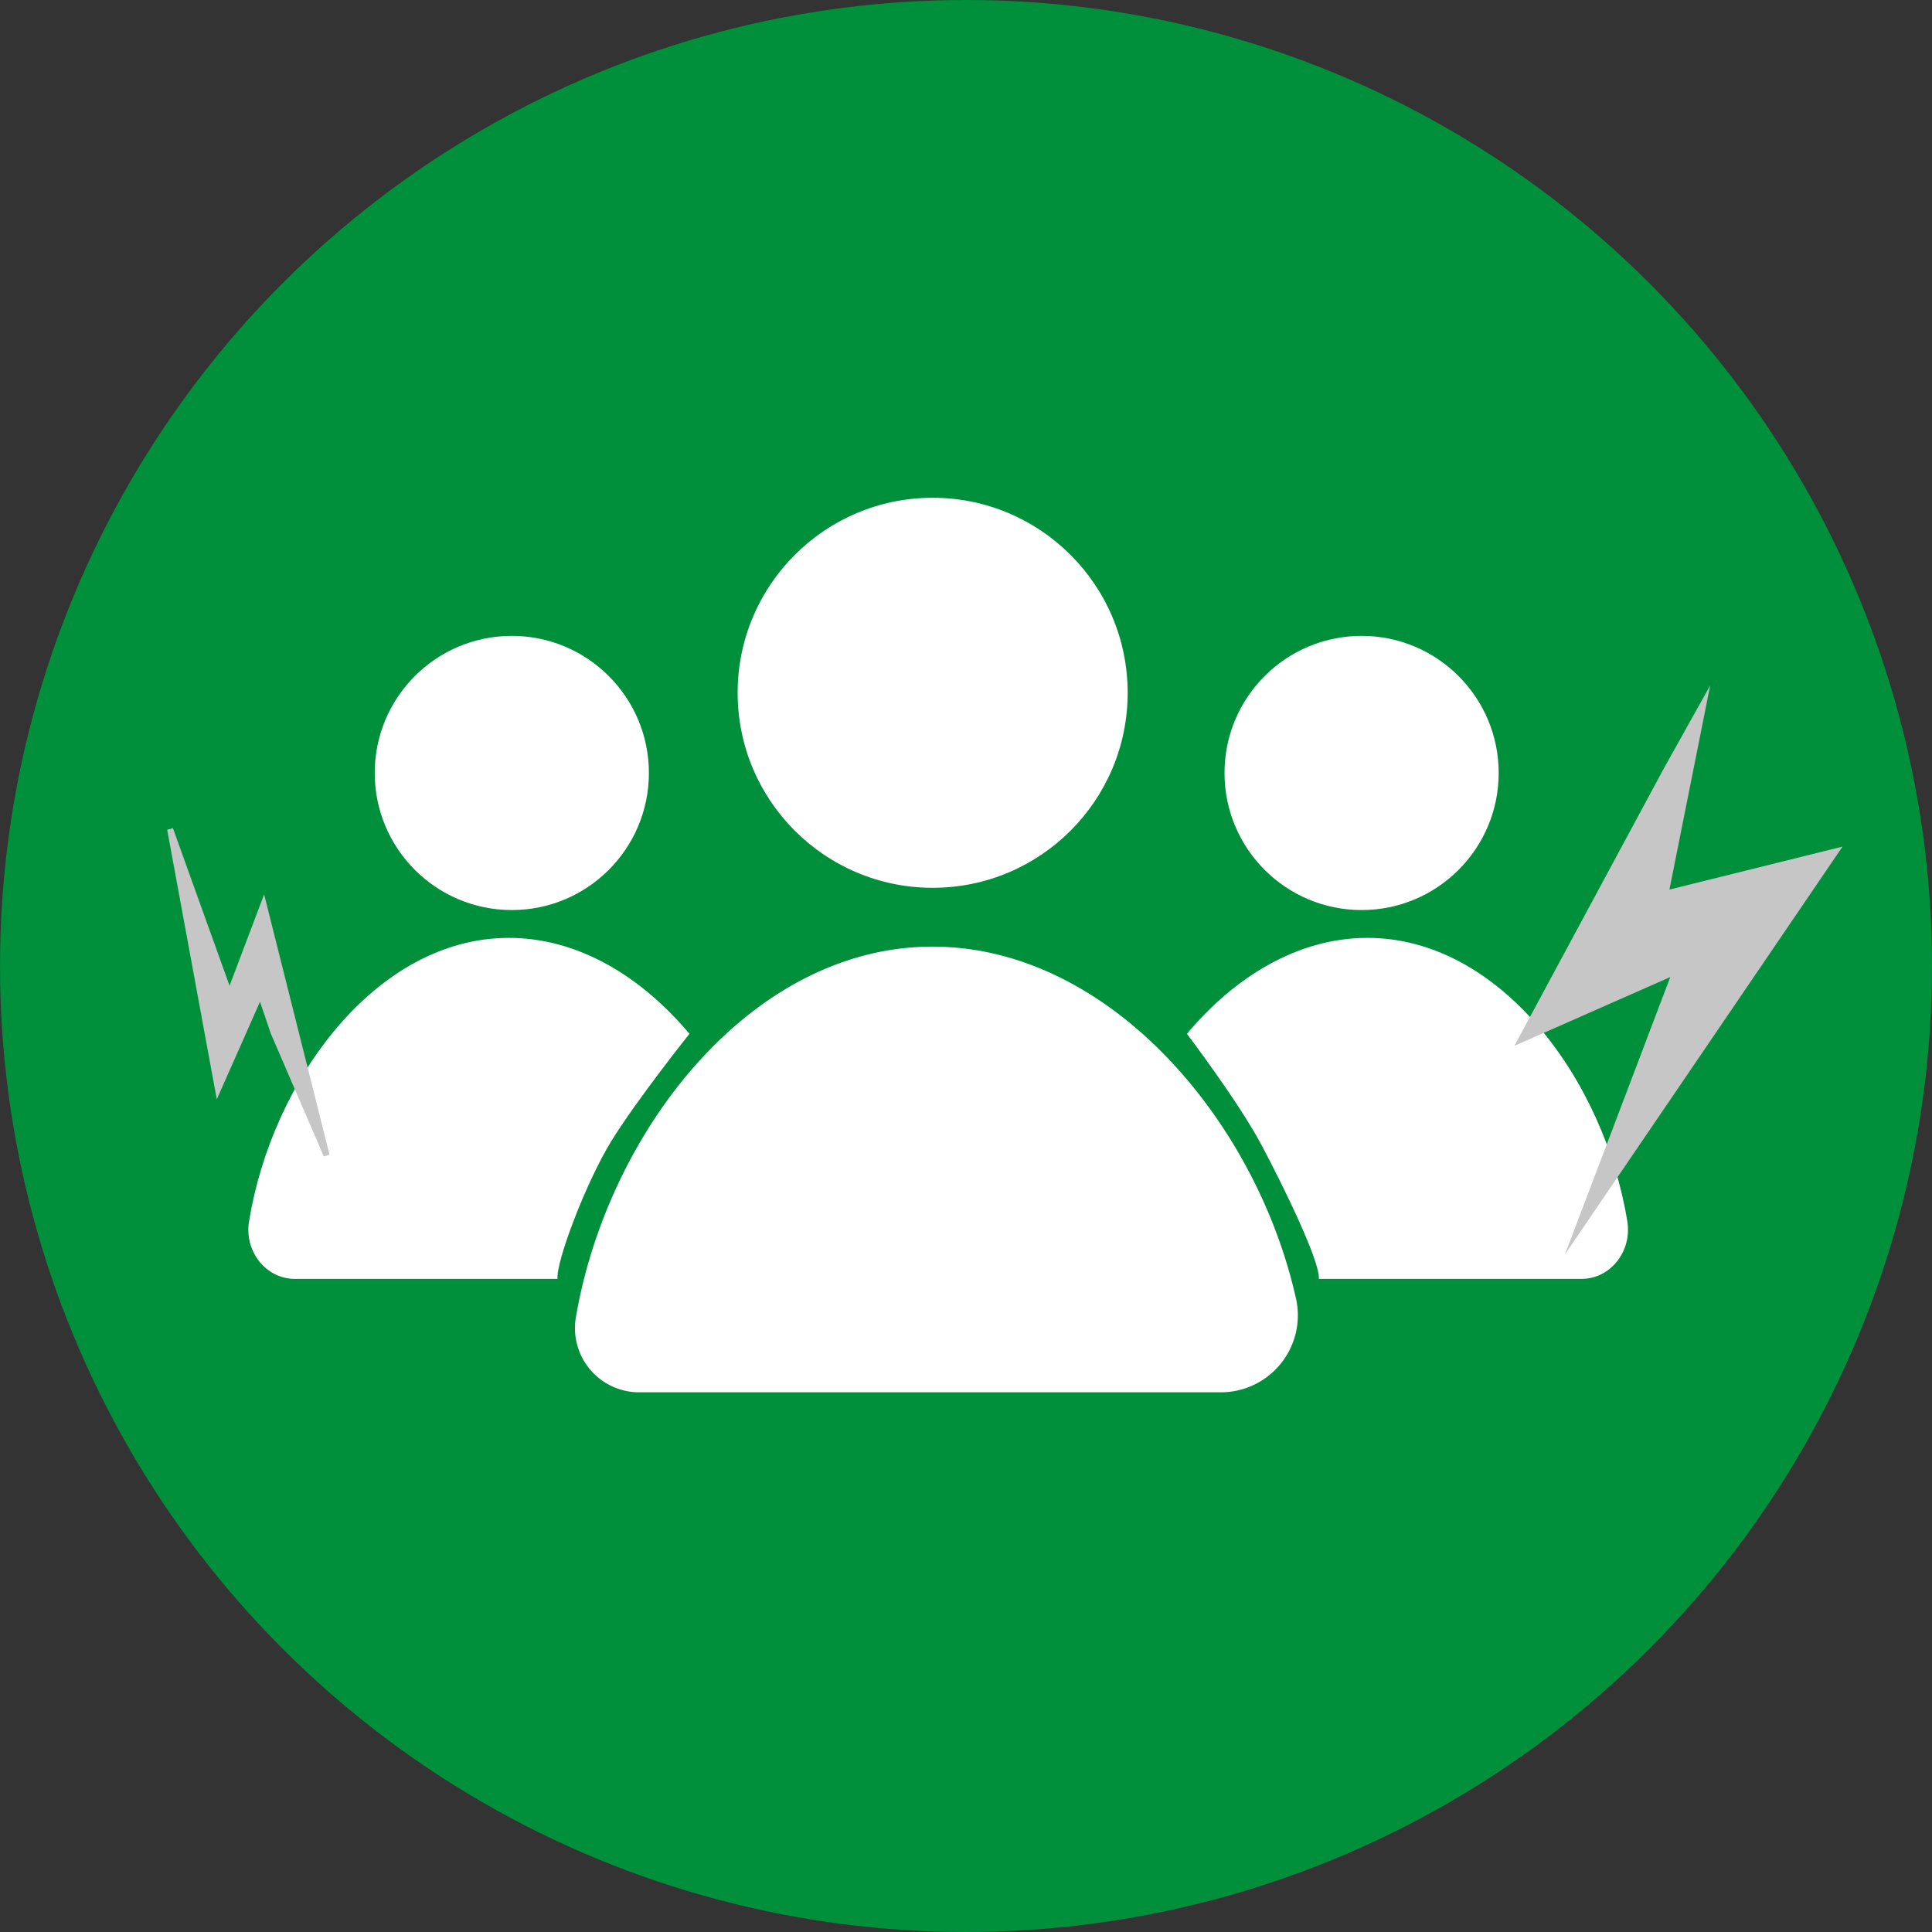 <?xml version="1.0"?>
<svg xmlns="http://www.w3.org/2000/svg" viewBox="0 0 322.18 322.18" width="80" height="80"><rect x="0" y="0" width="322.18" height="322.18" fill="#333333" stroke="none"/><defs><style>.cls-1{fill:#008f3b;}.cls-2{fill:#fff;}.cls-3{fill:#c6c6c6;stroke:#c6c6c6;stroke-miterlimit:10;}</style></defs><g id="Ebene_3" data-name="Ebene 3"><circle class="cls-1" cx="161.09" cy="161.09" r="161.09"/></g><g id="Gruppe_2" data-name="Gruppe 2"><circle class="cls-2" cx="155.53" cy="115.53" r="32.52"/><circle class="cls-2" cx="85.35" cy="128.9" r="22.86"/><circle class="cls-2" cx="227.06" cy="128.9" r="22.86"/><path class="cls-2" d="M262.45,243a12.84,12.84,0,0,0,12.61-15.5c-6.64-29.88-31.26-58.82-60.63-58.82-30.33,0-54.19,30.88-59.48,61.78A10.7,10.7,0,0,0,165.47,243Z" transform="translate(-58.91 -10.82)"/><path class="cls-2" d="M151.88,224.09H108.1c-4.84,0-8.48-4.59-7.66-9.6,3.85-23.64,21.24-47.27,43.34-47.27,11.54,0,22.08,6.44,30.1,16,0,0-8.77,11-13,17.85S151.61,221.22,151.88,224.09Z" transform="translate(-58.91 -10.82)"/><path class="cls-2" d="M278.84,224.09h43.78c4.84,0,8.47-4.59,7.66-9.6-3.85-23.64-21.24-47.27-43.34-47.27-11.55,0-22.09,6.44-30.1,16,0,0,8.62,11.35,12.42,18.51C272.77,208.31,279.1,221.22,278.84,224.09Z" transform="translate(-58.91 -10.82)"/><polygon class="cls-3" points="277.93 128.33 253.67 173.36 279.43 161.99 262.95 205.39 306.11 141.98 277.75 149.02 284.08 117.32 277.93 128.33"/><polygon class="cls-3" points="45.62 172.16 54.46 192.66 43.95 150.81 38.27 165.83 28.37 138.28 36.35 181.64 43.42 165.68 45.62 172.16"/></g></svg>
